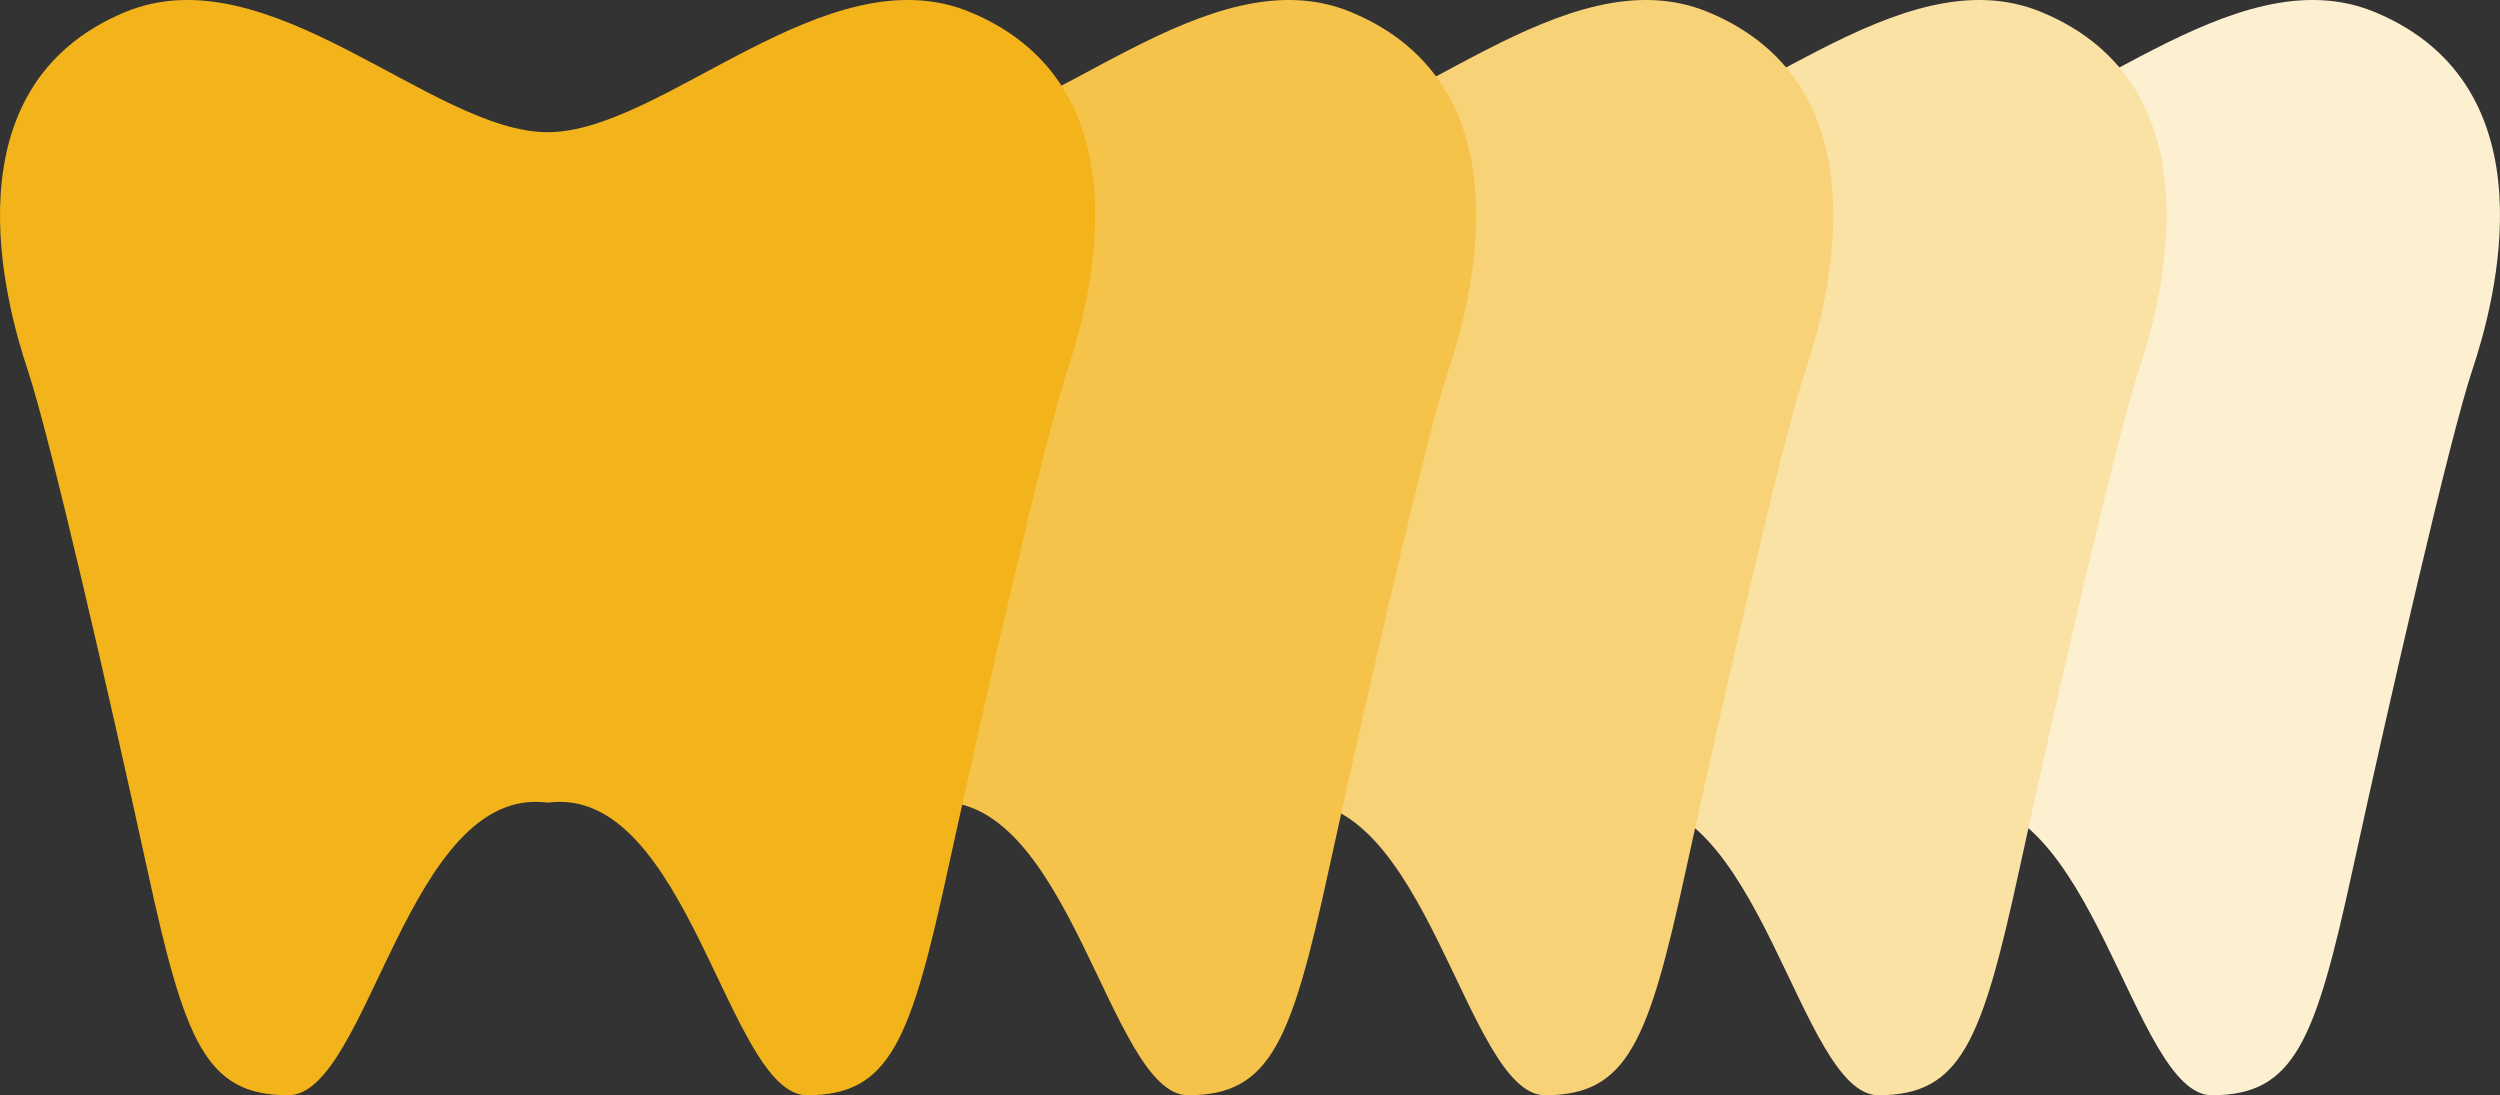 <svg width="210" height="92" viewBox="0 0 210 92" fill="none" xmlns="http://www.w3.org/2000/svg">
<rect x="0" y="0" width="210" height="92" fill="#333333" stroke="none"/>
<g clip-path="url(#clip0_2286_1625)">
<path d="M128.502 1.02C140.565 -3.994 154.316 11.104 164 11.104C173.684 11.104 187.435 -3.994 199.498 1.02C214.576 7.288 209.55 25.464 207.665 31.105C205.781 36.745 200.754 58.682 197.613 73.097C194.472 87.512 192.729 92 185.789 92C179.145 92 175.796 65.853 164 67.422C152.21 65.853 148.965 92 142.211 92C135.271 92 133.528 87.512 130.387 73.097C127.246 58.682 122.219 36.745 120.335 31.105C118.45 25.464 113.424 7.288 128.502 1.02Z" fill="#FDF0D1"/>
</g>
<g clip-path="url(#clip1_2286_1625)">
<path d="M100.502 1.02C112.565 -3.994 126.316 11.104 136 11.104C145.684 11.104 159.435 -3.994 171.498 1.02C186.576 7.288 181.55 25.464 179.665 31.105C177.781 36.745 172.754 58.682 169.613 73.097C166.472 87.512 164.729 92 157.789 92C151.145 92 147.796 65.853 136 67.422C124.21 65.853 120.965 92 114.211 92C107.271 92 105.528 87.512 102.387 73.097C99.246 58.682 94.219 36.745 92.335 31.105C90.45 25.464 85.424 7.288 100.502 1.02Z" fill="#FAE1A4"/>
</g>
<g clip-path="url(#clip2_2286_1625)">
<path d="M72.502 1.02C84.565 -3.994 98.316 11.104 108 11.104C117.684 11.104 131.435 -3.994 143.498 1.02C158.576 7.288 153.55 25.464 151.665 31.105C149.781 36.745 144.754 58.682 141.613 73.097C138.472 87.512 136.729 92 129.789 92C123.145 92 119.796 65.853 108 67.422C96.21 65.853 92.965 92 86.21 92C79.271 92 77.528 87.512 74.387 73.097C71.246 58.682 66.219 36.745 64.335 31.105C62.45 25.464 57.423 7.288 72.502 1.02Z" fill="#F8D276"/>
</g>
<g clip-path="url(#clip3_2286_1625)">
<path d="M42.502 1.02C54.565 -3.994 68.316 11.104 78 11.104C87.684 11.104 101.435 -3.994 113.498 1.02C128.576 7.288 123.55 25.464 121.665 31.105C119.781 36.745 114.754 58.682 111.613 73.097C108.472 87.512 106.729 92 99.79 92C93.145 92 89.796 65.853 78 67.422C66.21 65.853 62.965 92 56.211 92C49.271 92 47.528 87.512 44.387 73.097C41.246 58.682 36.219 36.745 34.335 31.105C32.45 25.464 27.424 7.288 42.502 1.02Z" fill="#F5C349"/>
</g>
<path d="M10.502 1.02C22.565 -3.994 36.316 11.104 46 11.104C55.684 11.104 69.435 -3.994 81.498 1.02C96.576 7.288 91.55 25.464 89.665 31.105C87.781 36.745 82.754 58.682 79.613 73.097C76.472 87.512 74.729 92 67.79 92C61.145 92 57.796 65.853 46 67.422C34.21 65.853 30.965 92 24.21 92C17.271 92 15.528 87.512 12.387 73.097C9.246 58.682 4.219 36.745 2.335 31.105C0.45 25.464 -4.576 7.288 10.502 1.02Z" fill="#F3B41B"/>
<defs>
<clipPath id="clip0_2286_1625">
<rect width="44" height="92" fill="white" transform="translate(166)"/>
</clipPath>
<clipPath id="clip1_2286_1625">
<rect width="44" height="92" fill="white" transform="translate(138)"/>
</clipPath>
<clipPath id="clip2_2286_1625">
<rect width="44" height="92" fill="white" transform="translate(110)"/>
</clipPath>
<clipPath id="clip3_2286_1625">
<rect width="44" height="92" fill="white" transform="translate(80)"/>
</clipPath>
</defs>
</svg>
